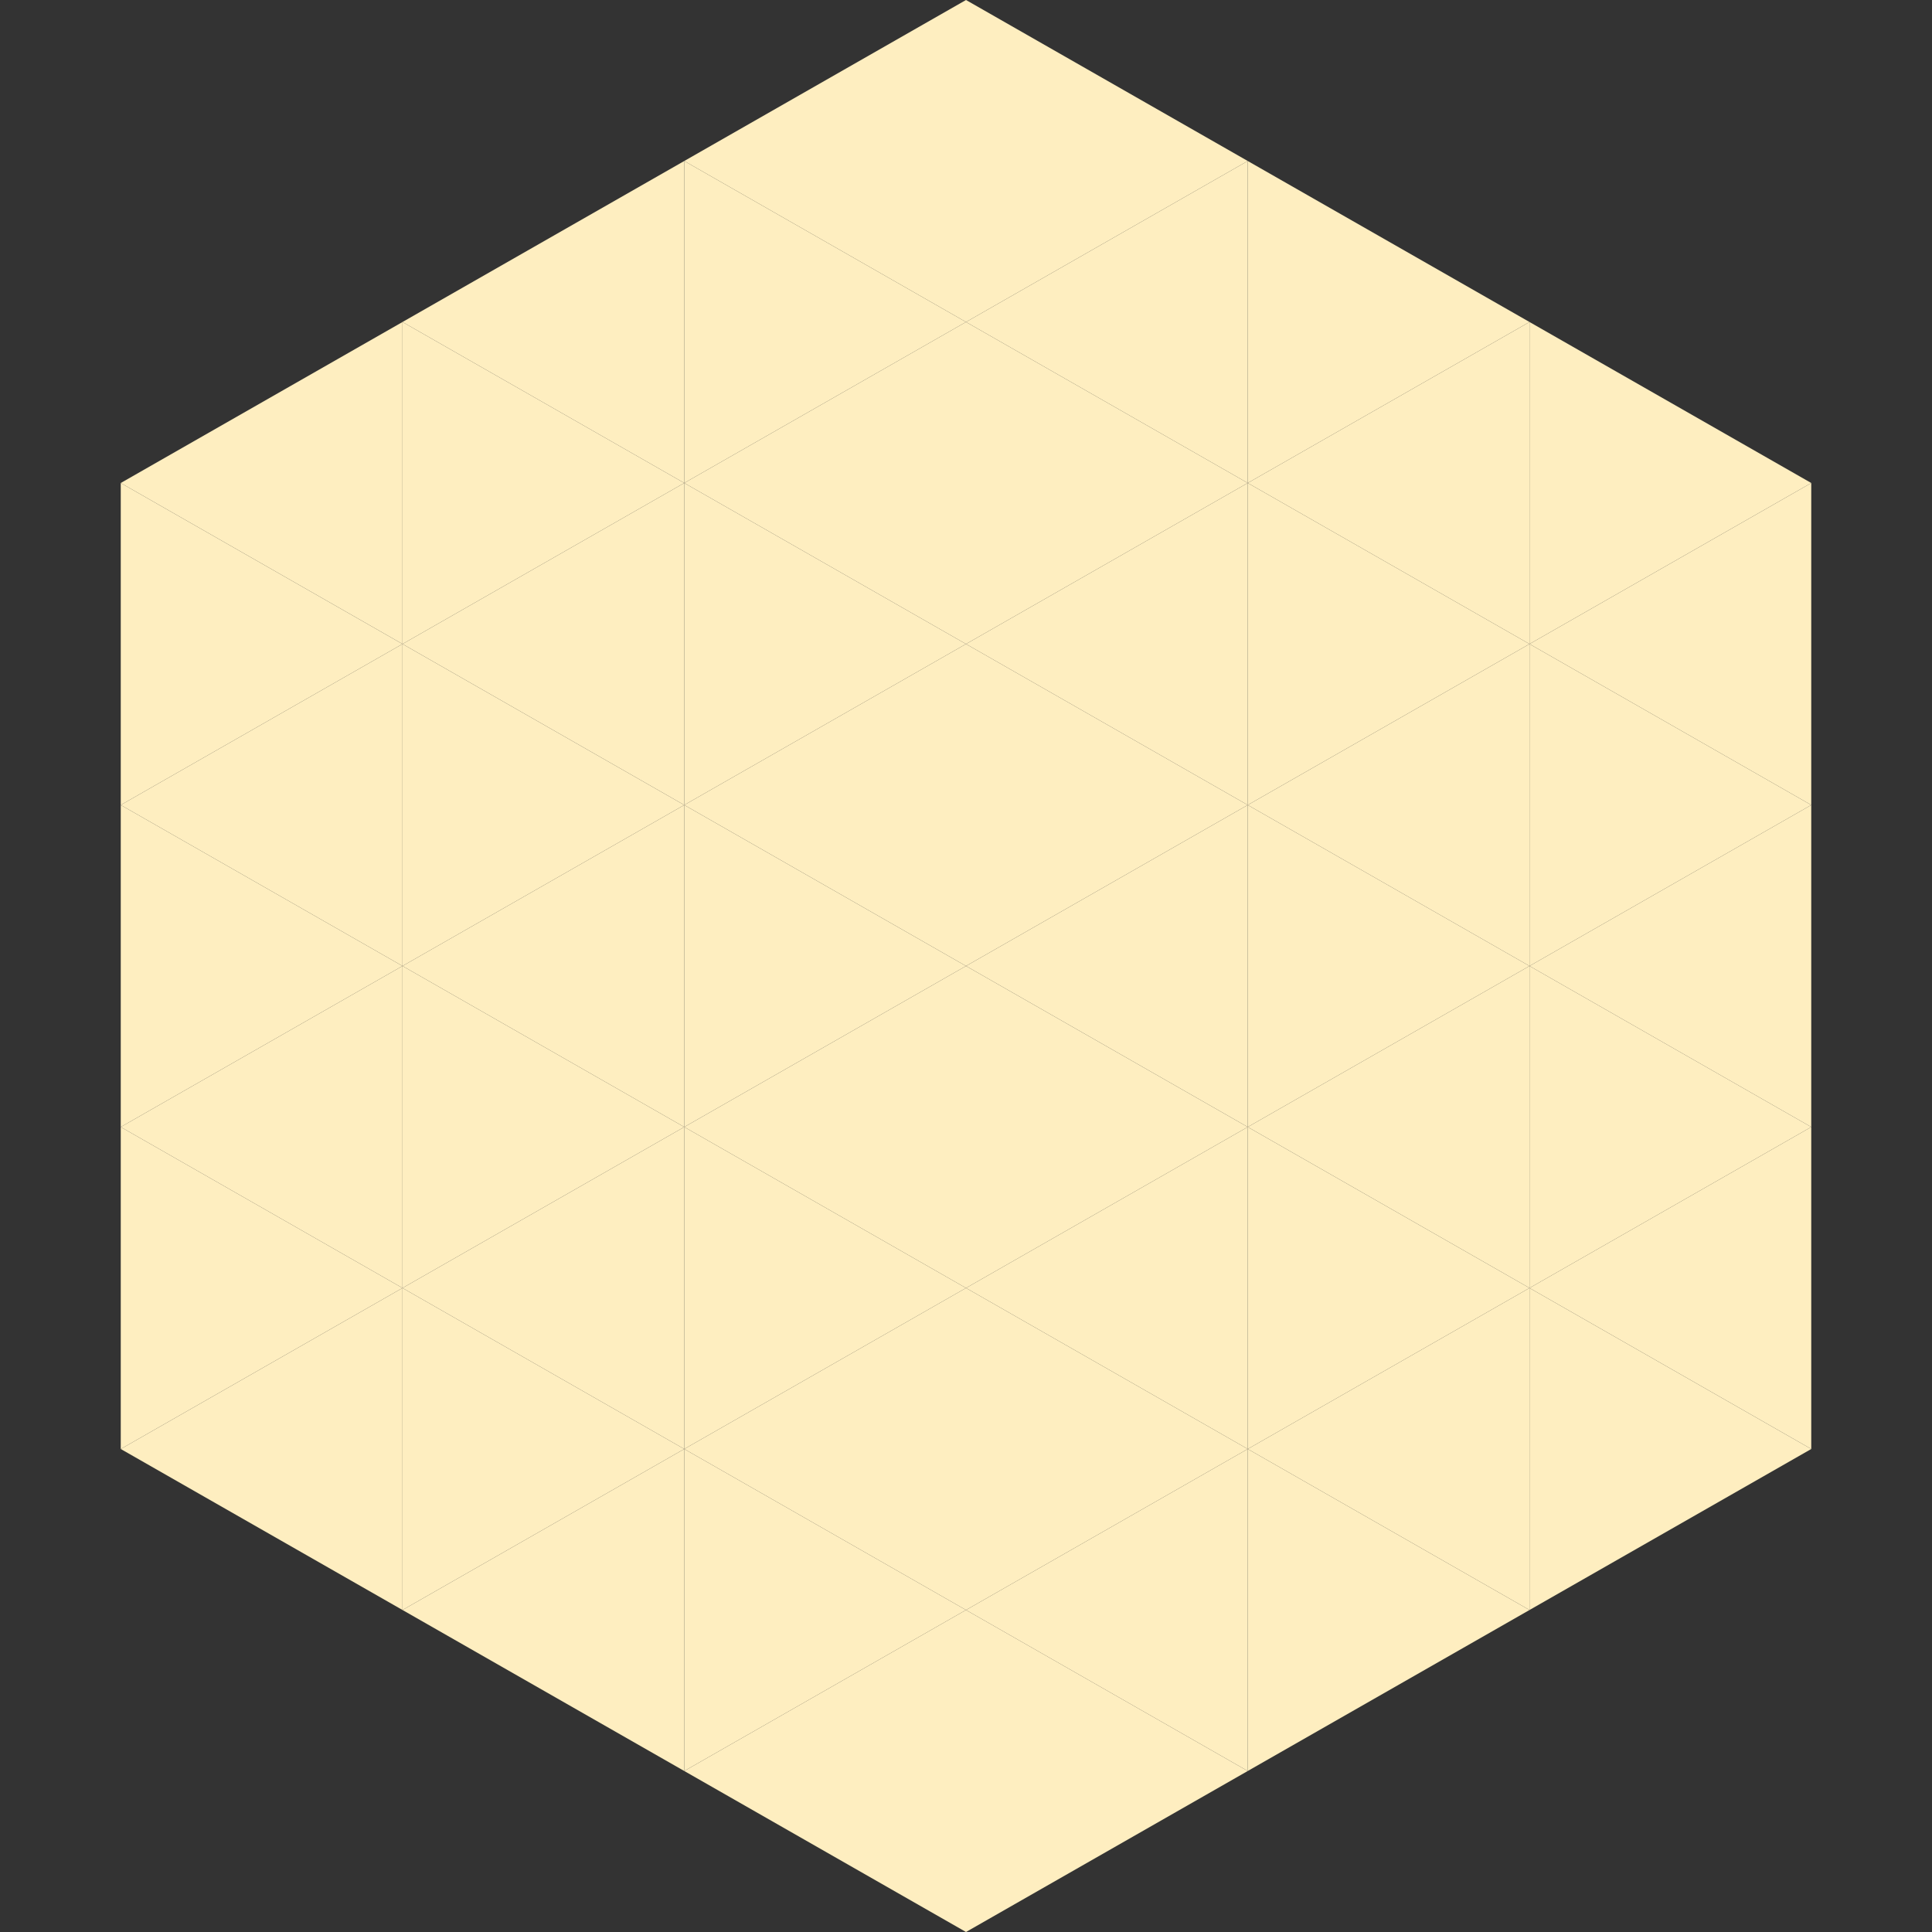 <?xml version="1.0"?>
<!-- Generated by SVGo -->
<svg width="240" height="240"
     xmlns="http://www.w3.org/2000/svg"
     xmlns:xlink="http://www.w3.org/1999/xlink">
<rect width="100%" height="100%" fill="#333333" stroke="none"/>
<polygon points="50,40 15,60 50,80" style="fill:rgb(254,238,192)" />
<polygon points="190,40 225,60 190,80" style="fill:rgb(254,238,192)" />
<polygon points="15,60 50,80 15,100" style="fill:rgb(254,238,192)" />
<polygon points="225,60 190,80 225,100" style="fill:rgb(254,238,192)" />
<polygon points="50,80 15,100 50,120" style="fill:rgb(254,238,192)" />
<polygon points="190,80 225,100 190,120" style="fill:rgb(254,238,192)" />
<polygon points="15,100 50,120 15,140" style="fill:rgb(254,238,192)" />
<polygon points="225,100 190,120 225,140" style="fill:rgb(254,238,192)" />
<polygon points="50,120 15,140 50,160" style="fill:rgb(254,238,192)" />
<polygon points="190,120 225,140 190,160" style="fill:rgb(254,238,192)" />
<polygon points="15,140 50,160 15,180" style="fill:rgb(254,238,192)" />
<polygon points="225,140 190,160 225,180" style="fill:rgb(254,238,192)" />
<polygon points="50,160 15,180 50,200" style="fill:rgb(254,238,192)" />
<polygon points="190,160 225,180 190,200" style="fill:rgb(254,238,192)" />
<polygon points="15,180 50,200 15,220" style="fill:rgb(255,255,255); fill-opacity:0" />
<polygon points="225,180 190,200 225,220" style="fill:rgb(255,255,255); fill-opacity:0" />
<polygon points="50,0 85,20 50,40" style="fill:rgb(255,255,255); fill-opacity:0" />
<polygon points="190,0 155,20 190,40" style="fill:rgb(255,255,255); fill-opacity:0" />
<polygon points="85,20 50,40 85,60" style="fill:rgb(254,238,192)" />
<polygon points="155,20 190,40 155,60" style="fill:rgb(254,238,192)" />
<polygon points="50,40 85,60 50,80" style="fill:rgb(254,238,192)" />
<polygon points="190,40 155,60 190,80" style="fill:rgb(254,238,192)" />
<polygon points="85,60 50,80 85,100" style="fill:rgb(254,238,192)" />
<polygon points="155,60 190,80 155,100" style="fill:rgb(254,238,192)" />
<polygon points="50,80 85,100 50,120" style="fill:rgb(254,238,192)" />
<polygon points="190,80 155,100 190,120" style="fill:rgb(254,238,192)" />
<polygon points="85,100 50,120 85,140" style="fill:rgb(254,238,192)" />
<polygon points="155,100 190,120 155,140" style="fill:rgb(254,238,192)" />
<polygon points="50,120 85,140 50,160" style="fill:rgb(254,238,192)" />
<polygon points="190,120 155,140 190,160" style="fill:rgb(254,238,192)" />
<polygon points="85,140 50,160 85,180" style="fill:rgb(254,238,192)" />
<polygon points="155,140 190,160 155,180" style="fill:rgb(254,238,192)" />
<polygon points="50,160 85,180 50,200" style="fill:rgb(254,238,192)" />
<polygon points="190,160 155,180 190,200" style="fill:rgb(254,238,192)" />
<polygon points="85,180 50,200 85,220" style="fill:rgb(254,238,192)" />
<polygon points="155,180 190,200 155,220" style="fill:rgb(254,238,192)" />
<polygon points="120,0 85,20 120,40" style="fill:rgb(254,238,192)" />
<polygon points="120,0 155,20 120,40" style="fill:rgb(254,238,192)" />
<polygon points="85,20 120,40 85,60" style="fill:rgb(254,238,192)" />
<polygon points="155,20 120,40 155,60" style="fill:rgb(254,238,192)" />
<polygon points="120,40 85,60 120,80" style="fill:rgb(254,238,192)" />
<polygon points="120,40 155,60 120,80" style="fill:rgb(254,238,192)" />
<polygon points="85,60 120,80 85,100" style="fill:rgb(254,238,192)" />
<polygon points="155,60 120,80 155,100" style="fill:rgb(254,238,192)" />
<polygon points="120,80 85,100 120,120" style="fill:rgb(254,238,192)" />
<polygon points="120,80 155,100 120,120" style="fill:rgb(254,238,192)" />
<polygon points="85,100 120,120 85,140" style="fill:rgb(254,238,192)" />
<polygon points="155,100 120,120 155,140" style="fill:rgb(254,238,192)" />
<polygon points="120,120 85,140 120,160" style="fill:rgb(254,238,192)" />
<polygon points="120,120 155,140 120,160" style="fill:rgb(254,238,192)" />
<polygon points="85,140 120,160 85,180" style="fill:rgb(254,238,192)" />
<polygon points="155,140 120,160 155,180" style="fill:rgb(254,238,192)" />
<polygon points="120,160 85,180 120,200" style="fill:rgb(254,238,192)" />
<polygon points="120,160 155,180 120,200" style="fill:rgb(254,238,192)" />
<polygon points="85,180 120,200 85,220" style="fill:rgb(254,238,192)" />
<polygon points="155,180 120,200 155,220" style="fill:rgb(254,238,192)" />
<polygon points="120,200 85,220 120,240" style="fill:rgb(254,238,192)" />
<polygon points="120,200 155,220 120,240" style="fill:rgb(254,238,192)" />
<polygon points="85,220 120,240 85,260" style="fill:rgb(255,255,255); fill-opacity:0" />
<polygon points="155,220 120,240 155,260" style="fill:rgb(255,255,255); fill-opacity:0" />
</svg>
